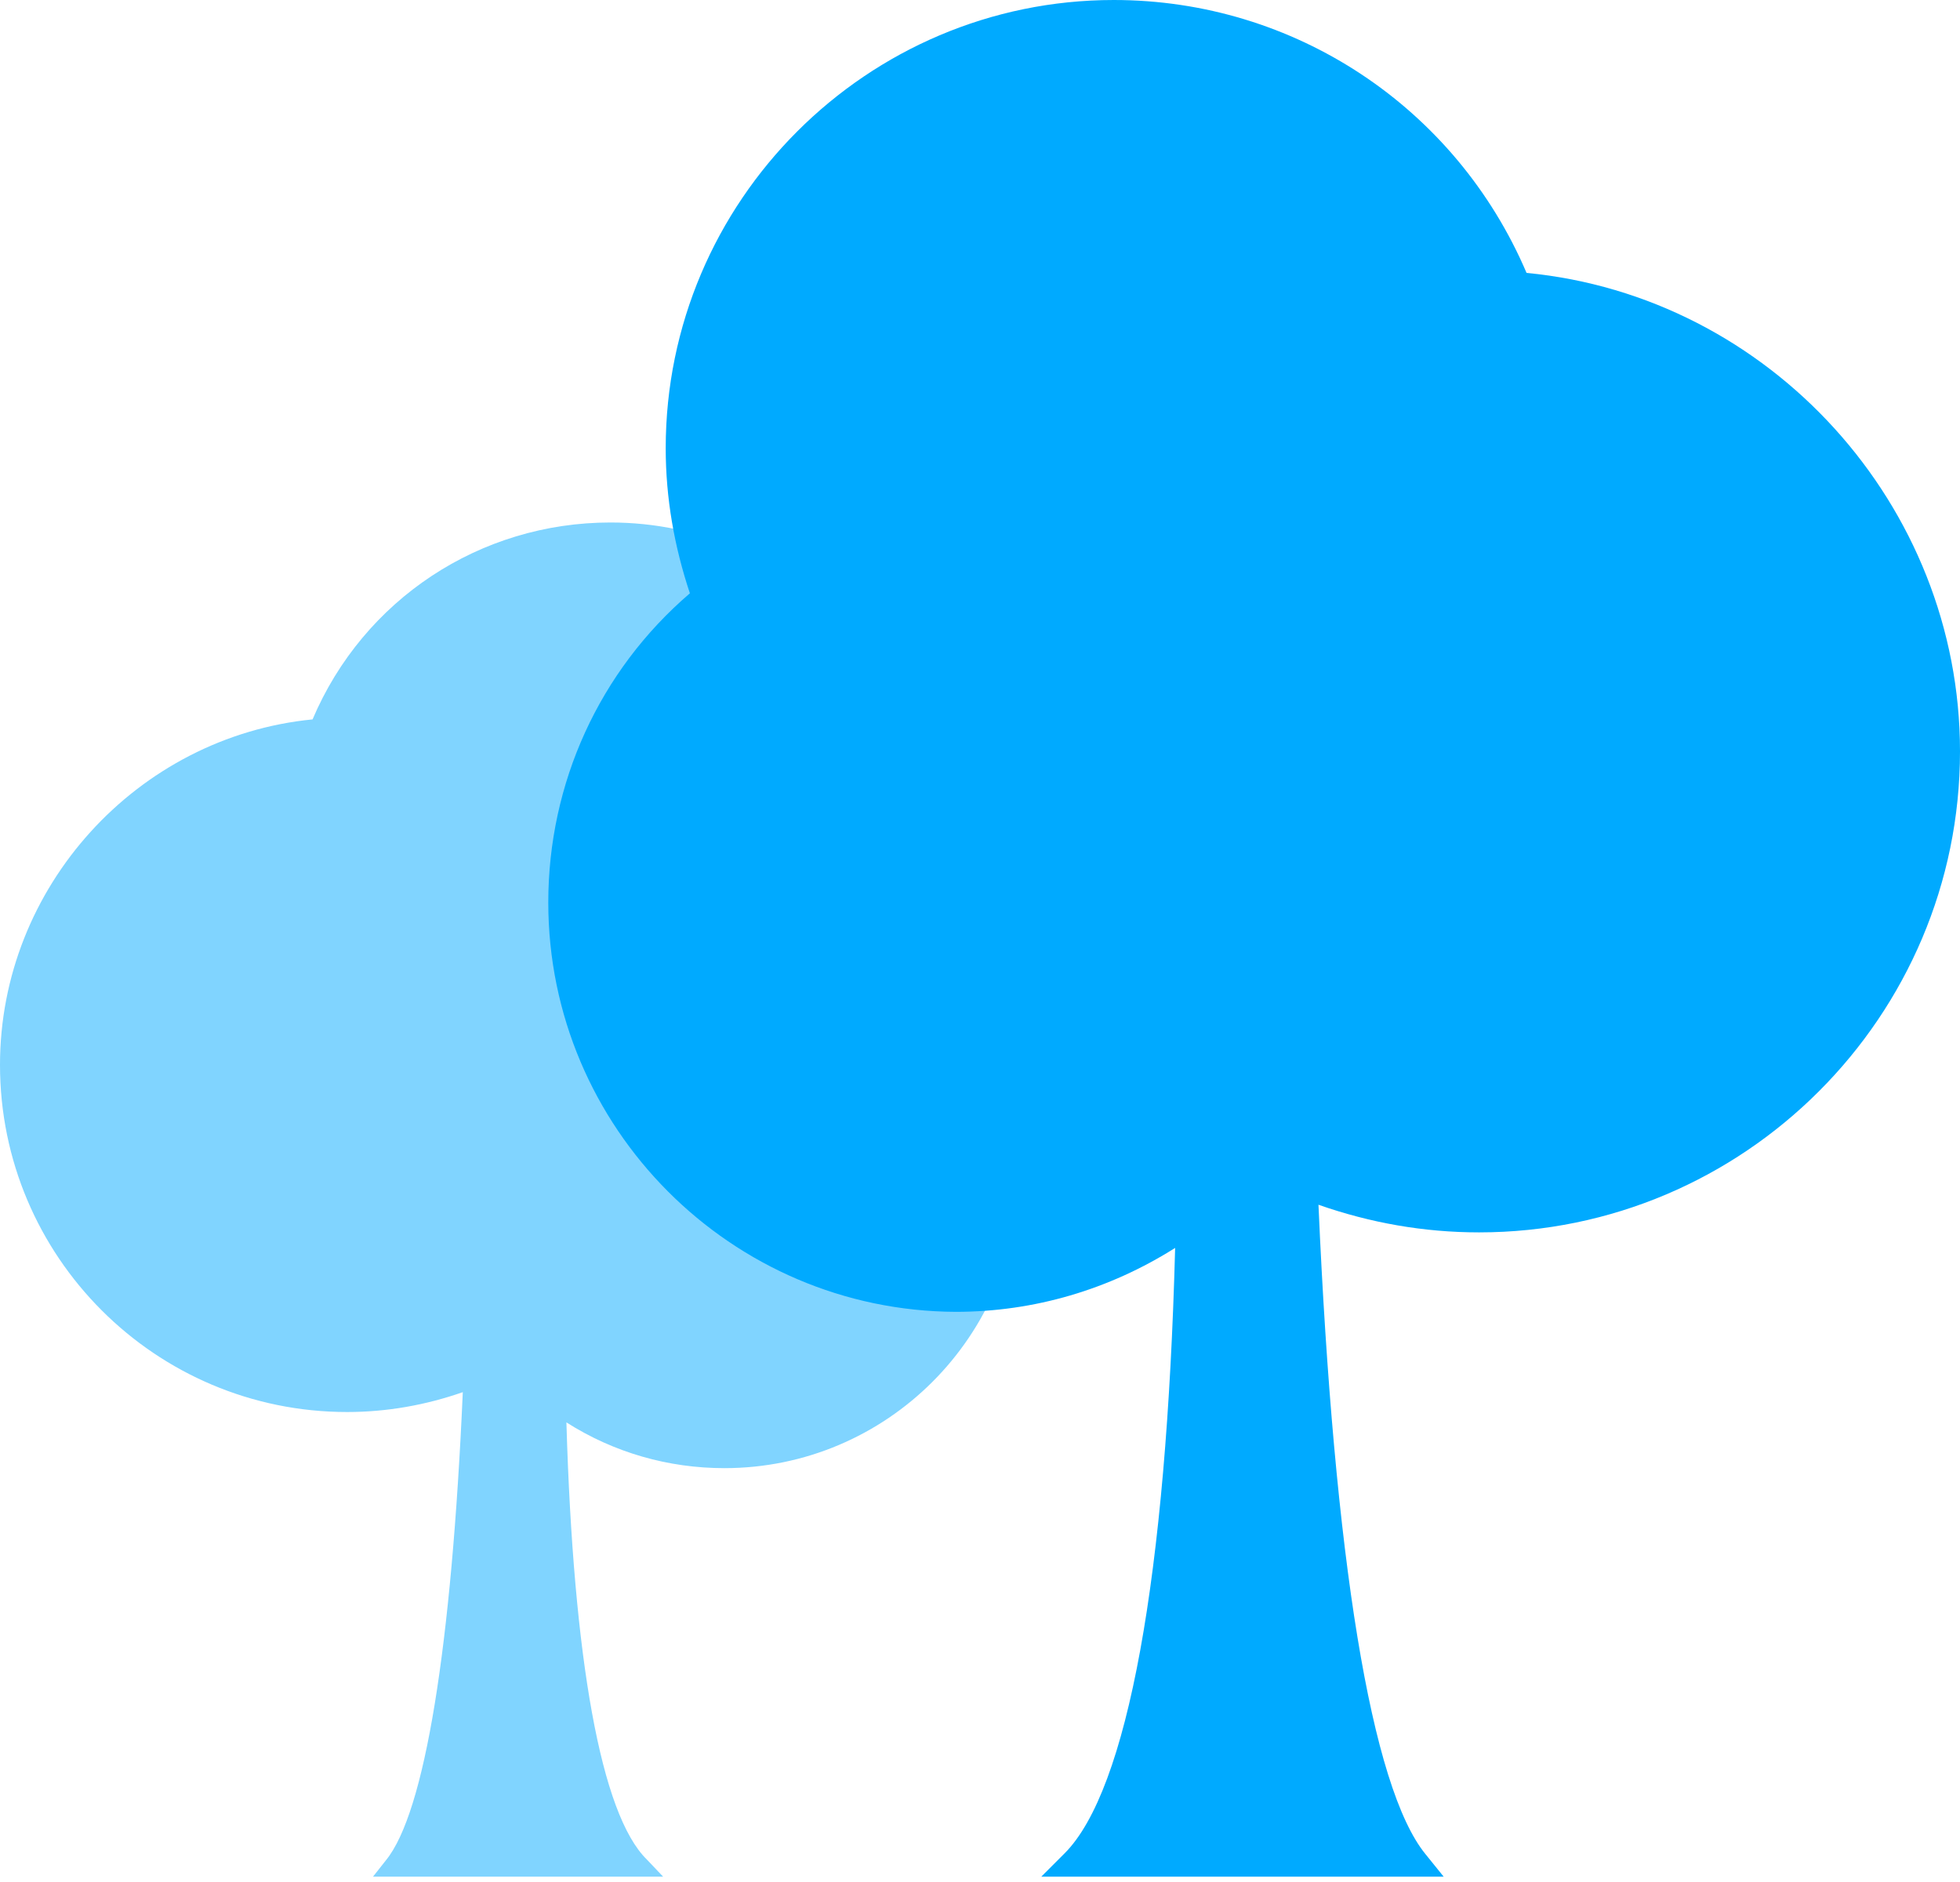 <?xml version="1.0" encoding="UTF-8"?>
<svg width="125px" height="120px" viewBox="0 0 125 120" version="1.1" xmlns="http://www.w3.org/2000/svg" xmlns:xlink="http://www.w3.org/1999/xlink">
    <title>region2</title>
    <g id="Web" stroke="none" stroke-width="1" fill="none" fill-rule="evenodd">
        <g id="culture" transform="translate(-220, -1731)" fill-rule="nonzero">
            <g id="avantages" transform="translate(0, 1015)">
                <g id="region" transform="translate(93, 664)">
                    <g id="region2" transform="translate(127, 52)">
                        <path d="M0,67.896 C0,80.121 9.912,90.033 22.137,90.033 C24.67,90.033 27.148,89.593 29.515,88.767 C28.8,105.011 27.093,115.584 24.615,118.612 L23.789,119.659 L42.291,119.659 L41.244,118.557 C38.326,115.694 36.564,105.782 36.123,90.694 C39.152,92.621 42.621,93.612 46.2,93.612 C56.553,93.612 64.978,85.187 64.978,74.835 C64.978,69.328 62.61,64.207 58.48,60.628 C59.196,58.48 59.581,56.222 59.581,53.965 C59.581,42.621 50.33,33.315 38.932,33.315 C30.617,33.315 23.183,38.216 19.934,45.87 C8.756,46.971 0,56.553 0,67.896 Z" id="Path" fill="#80D4FF"></path>
                        <path d="M125,47.907 C125,64.813 111.233,78.579 94.328,78.579 C90.804,78.579 87.39,77.974 84.086,76.817 C85.077,99.339 87.445,113.987 90.914,118.227 L92.07,119.659 L66.41,119.659 L67.896,118.172 C71.916,114.152 74.394,100.496 74.945,79.57 C70.76,82.214 65.969,83.645 60.958,83.645 C46.641,83.59 34.967,71.916 34.967,57.544 C34.967,49.945 38.216,42.786 43.998,37.83 C43.007,34.857 42.456,31.773 42.456,28.579 C42.456,12.83 55.286,0 71.035,0 C82.544,0 92.841,6.828 97.357,17.401 C112.885,18.888 125,32.214 125,47.907 Z" id="Path" fill="#00AAFF"></path>
                    </g>
                </g>
            </g>
        </g>
    </g>
</svg>